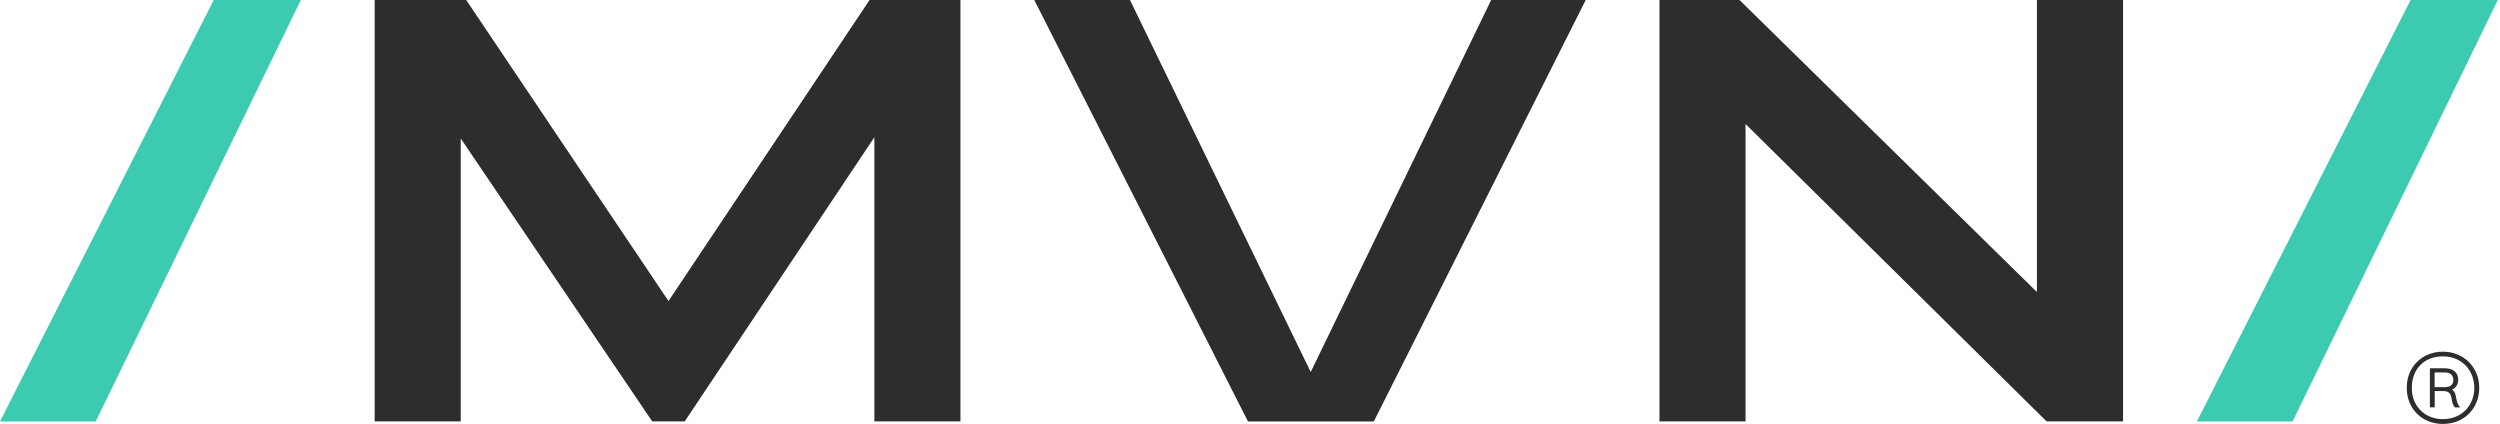 <svg xmlns="http://www.w3.org/2000/svg" width="230" height="39" viewBox="0 0 230 39" fill="none"><path d="M103.957 0H95.153L114.815 38.775H126.39L145.886 0H137.189L120.585 34.224L103.957 0Z" fill="#2D2D2D"></path><path d="M80 0H88.362V38.769H80.442V12.627L62.995 38.769H60.003L42.389 12.74V38.769H34.469V0H42.891L61.502 27.696L80 0Z" fill="#2D2D2D"></path><path d="M187.402 0H195.322V38.769H188.286L160.59 11.408V38.769H152.671V0H160.035L187.396 26.866V0H187.402Z" fill="#2D2D2D"></path><path d="M210.917 38.775L229.797 0H221.776L202.114 38.775H210.917Z" fill="#3CCAB1"></path><path d="M8.804 38.775L27.678 0H19.662L0 38.775H8.804Z" fill="#3CCAB1"></path><path d="M228.089 35.657V35.711C228.089 37.521 226.751 39.002 224.762 39.002H224.75C222.773 39.002 221.423 37.545 221.423 35.711V35.645C221.423 33.788 222.803 32.355 224.75 32.355C226.697 32.355 228.089 33.824 228.089 35.657ZM227.635 35.681C227.635 34.093 226.506 32.785 224.75 32.785C222.994 32.785 221.889 33.991 221.889 35.657V35.711C221.889 37.336 223.048 38.56 224.75 38.56C226.542 38.56 227.635 37.222 227.635 35.711V35.687V35.681ZM225.969 36.619C226.034 37.019 226.148 37.258 226.333 37.479H225.837C225.694 37.282 225.592 37.049 225.551 36.685C225.497 36.32 225.354 35.998 224.876 35.98H223.992V37.473H223.55V33.883H224.918C225.748 33.883 226.154 34.325 226.154 34.923C226.154 35.365 225.957 35.675 225.581 35.849C225.843 35.992 225.921 36.303 225.969 36.613V36.619ZM223.992 35.616H224.941C225.461 35.616 225.706 35.353 225.706 34.965V34.941C225.706 34.499 225.407 34.266 224.924 34.266H223.986V35.616H223.992Z" fill="#2D2D2D"></path></svg>